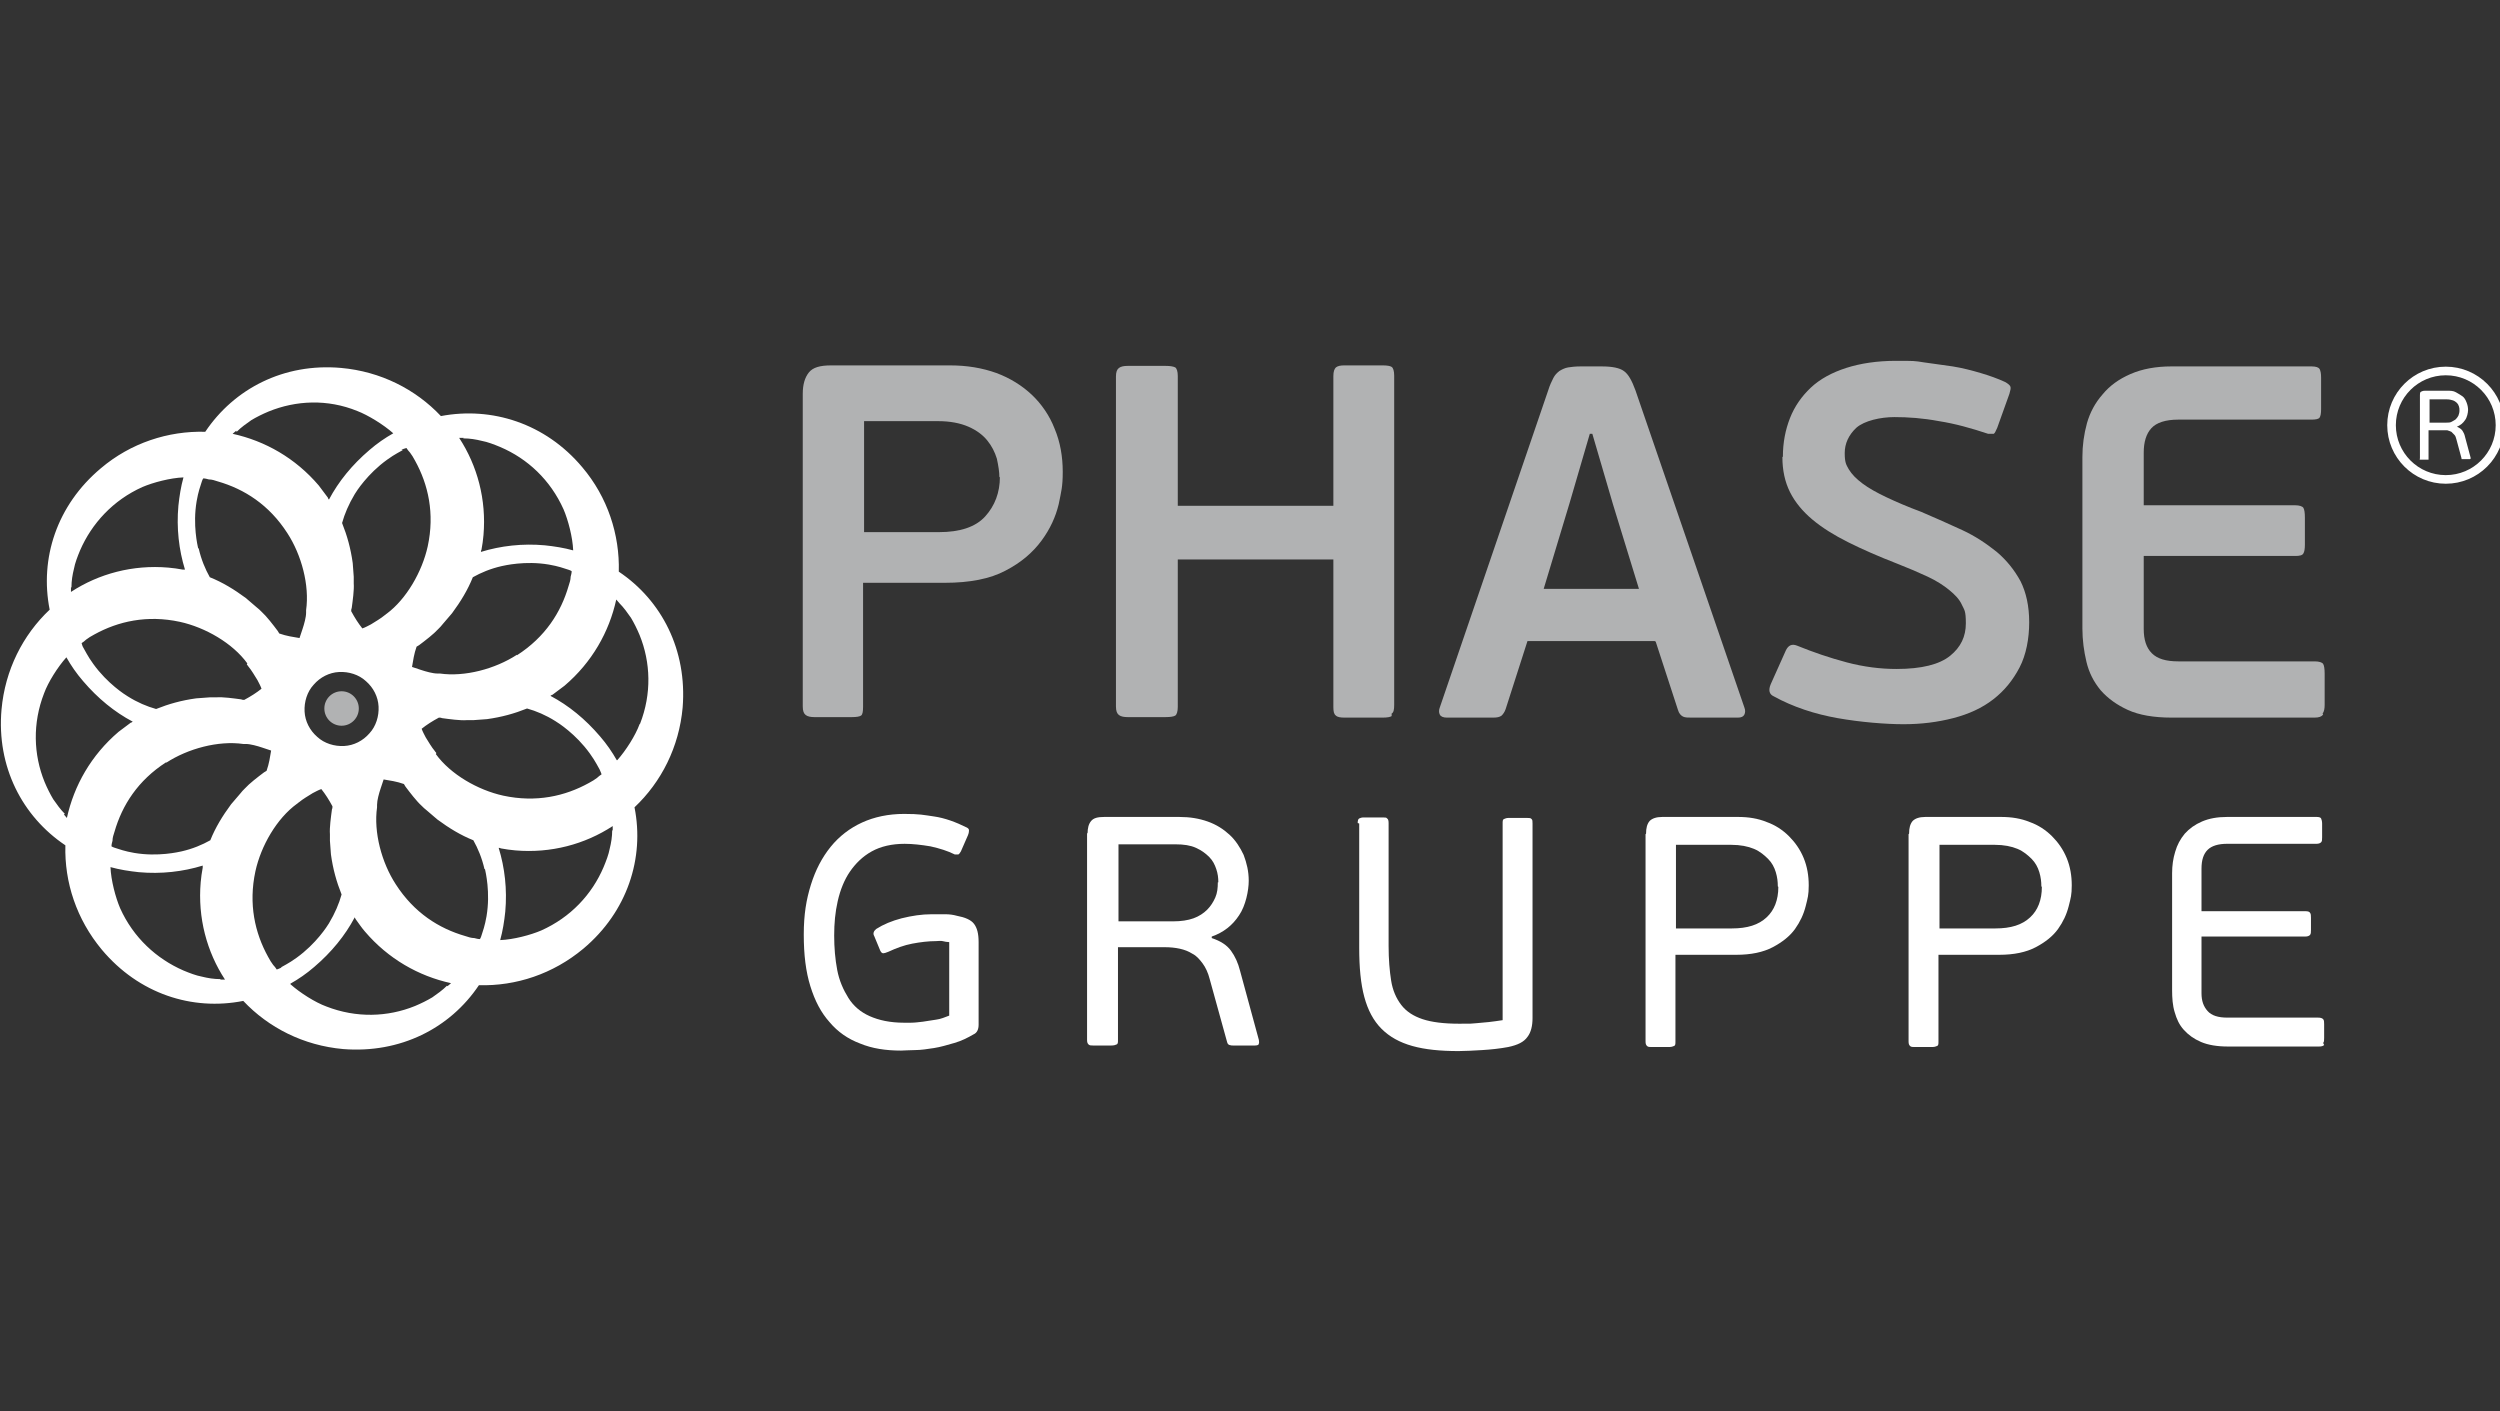<?xml version="1.0" encoding="UTF-8"?>
<svg id="Ebene_1" xmlns="http://www.w3.org/2000/svg" version="1.1" viewBox="0 0 493.3 278.5">
  <rect x="0" y="0" width="493.3" height="278.5" fill="#333333" stroke="none"/>
  <!-- Generator: Adobe Illustrator 29.1.0, SVG Export Plug-In . SVG Version: 2.1.0 Build 142)  -->
  <defs>
    <style>
      .st0 {
        fill: #b1b2b3;
      }

      .st1, .st2 {
        fill: #fff;
      }

      .st2 {
        fill-rule: evenodd;
      }

      .st3 {
        fill: none;
        stroke: #fff;
        stroke-miterlimit: 10;
        stroke-width: 1.7px;
      }
    </style>
  </defs>
  <g>
    <path class="st2" d="M122.1,112.8s0,0,0,0c.2-7.3-2.2-14.7-7.2-20.6-7.3-8.7-17.9-12-27.9-10.1,0,0,0,0,0,0-5-5.3-11.9-8.8-19.7-9.5-11.3-1-21.1,4.1-26.8,12.6,0,0,0,0,0,0-7.3-.2-14.7,2.2-20.6,7.2-8.7,7.3-12.1,17.8-10.1,27.9,0,0,0,0,0,0-5.3,5-8.8,11.9-9.5,19.7-1,11.3,4.1,21.1,12.6,26.8,0,0,0,0,0,0-.2,7.3,2.2,14.6,7.2,20.6,7.3,8.7,17.8,12.1,27.9,10.1,0,0,0,0,0,0,5,5.3,11.9,8.8,19.7,9.5,11.3.9,21.1-4.1,26.8-12.6,0,0,0,0,0,0,7.3.2,14.6-2.2,20.6-7.2,8.7-7.3,12.1-17.9,10.1-27.9,0,0,0,0,0,0,5.3-5,8.8-11.9,9.5-19.7.9-11.3-4.1-21.1-12.6-26.8h0ZM95.7,171.5c.1.5,1.1,4.6.3,9.3-.3,1.8-.8,3.2-.9,3.5-.1.3-.2.7-.4,1-.4,0-.7-.1-1.1-.2-.6,0-1.2-.2-1.8-.4-5.2-1.5-10.1-4.6-13.7-10.2-2.8-4.3-4.4-10.3-3.7-15.2,0-.2,0-.3,0-.5,0-.9.4-2.3.7-3.2.2-.6.4-1.2.6-1.8,0,0,0,0,0,0,1.2.2,2.6.4,4,.9.1.2.2.3.3.5.9,1.2,2.2,2.9,3.2,3.8.3.3.6.6,1,.9h0l2.1,1.8h0c2.3,1.7,4.6,3.1,7.1,4.1,0,0,0,0,0,0,.9,1.6,1.7,3.5,2.2,5.7h0ZM55.6,190.9c-.3.1-.6.3-1,.4-.2-.3-.4-.6-.7-.9-.3-.4-.7-1-1-1.6-2.6-4.7-3.9-10.4-2.5-16.9,1.1-5,4.2-10.4,8.2-13.3.2-.1.2-.2.4-.3.7-.6,1.9-1.3,2.7-1.8.6-.3,1.1-.6,1.7-.8,0,0,0,0,0,0,.8,1,1.5,2.1,2.2,3.4,0,.2,0,.4-.1.6-.2,1.5-.5,3.6-.4,4.9,0,.5,0,.9,0,1.3h0l.2,2.7h0c.4,2.9,1.1,5.4,2.1,7.9h0c-.5,1.8-1.3,3.7-2.5,5.7-.3.5-2.5,4-6.4,6.8-1.5,1.1-2.8,1.7-3.1,1.9h0ZM39.1,108.2c-.1-.5-1.1-4.6-.3-9.3.3-1.8.8-3.2.9-3.5.1-.3.2-.7.4-1,.4,0,.7.1,1.1.2.6,0,1.2.2,1.8.4,5.2,1.5,10.1,4.6,13.7,10.2,2.8,4.3,4.4,10.3,3.7,15.2,0,.2,0,.3,0,.5,0,.9-.4,2.3-.7,3.2-.2.6-.4,1.2-.6,1.8,0,0,0,0,0,0-1.2-.2-2.6-.4-4-.9-.1-.2-.2-.3-.3-.5-.9-1.2-2.2-2.9-3.2-3.8-.3-.3-.6-.6-1-.9h0l-2.1-1.8h0c-2.3-1.7-4.6-3.1-7.1-4.1,0,0,0,0,0,0-.9-1.6-1.7-3.5-2.2-5.7h0ZM79.2,88.8c.3-.2.6-.3,1-.4.2.3.4.6.7.9.3.4.7,1,1,1.6,2.6,4.7,3.9,10.4,2.5,16.9-1.1,5-4.2,10.4-8.1,13.3-.2.1-.2.2-.4.3-.7.6-1.9,1.3-2.7,1.8-.6.3-1.1.6-1.7.8,0,0,0,0,0,0-.8-1-1.5-2.1-2.2-3.4,0-.2,0-.4.1-.6.2-1.5.5-3.6.4-4.9,0-.5,0-.9,0-1.3h0l-.2-2.7h0c-.4-2.9-1.1-5.4-2.1-7.9h0c.5-1.8,1.3-3.7,2.5-5.7.3-.5,2.5-4,6.4-6.8,1.5-1.1,2.8-1.7,3.1-1.9h0ZM62.6,145.4h0c-1.5-1.3-2.4-3.1-2.5-5h0c-.1-1.9.5-3.9,1.8-5.3h0c1.3-1.5,3.1-2.4,5-2.5h0c1.9-.1,3.9.5,5.3,1.8h0c1.5,1.3,2.4,3.1,2.5,5h0c.1,1.9-.5,3.9-1.8,5.3h0c-1.3,1.5-3.1,2.4-5,2.5h0c-1.9.1-3.9-.5-5.3-1.8h0ZM48.7,131.1c.1.2.2.2.3.4.6.7,1.3,1.9,1.8,2.7.3.6.6,1.1.8,1.7,0,0,0,0,0,0-1,.8-2.1,1.5-3.4,2.2-.2,0-.4,0-.6-.1-1.5-.2-3.6-.5-4.9-.4-.5,0-.9,0-1.3,0h0l-2.7.2h0c-2.9.4-5.4,1.1-7.9,2.1h0c-1.8-.5-3.7-1.3-5.6-2.5-.5-.3-4-2.5-6.8-6.4-1.1-1.5-1.7-2.8-1.9-3.1-.2-.3-.3-.6-.4-1,.3-.2.6-.4.9-.7.4-.3,1-.7,1.6-1,4.7-2.6,10.4-3.9,16.9-2.5,5,1.1,10.4,4.2,13.3,8.2h0ZM32.8,150.5c4.3-2.8,10.3-4.4,15.2-3.7.2,0,.3,0,.5,0,.9,0,2.3.4,3.2.7.6.2,1.2.4,1.8.6,0,0,0,0,0,0-.2,1.2-.4,2.6-.9,4-.2.1-.3.2-.5.3-1.2.9-2.9,2.2-3.8,3.2-.3.3-.6.6-.9,1h0l-1.8,2.1h0c-1.7,2.3-3.1,4.6-4.1,7.1,0,0,0,0,0,0-1.6.9-3.5,1.7-5.7,2.2-.5.1-4.6,1.1-9.3.3-1.8-.3-3.2-.8-3.5-.9-.3-.1-.7-.2-1-.4,0-.4.1-.7.2-1.1,0-.6.2-1.2.4-1.8,1.5-5.2,4.6-10.1,10.2-13.7h0ZM86.1,148.6c-.1-.2-.2-.2-.3-.4-.6-.7-1.3-1.9-1.8-2.7-.3-.6-.6-1.1-.8-1.7,0,0,0,0,0,0,1-.8,2.1-1.5,3.4-2.2.2,0,.4,0,.6.1,1.5.2,3.6.5,4.9.4.5,0,.9,0,1.3,0h0l2.7-.2h0c2.9-.4,5.4-1.1,7.9-2.1h0c1.8.5,3.7,1.3,5.6,2.5.5.3,4,2.5,6.8,6.4,1.1,1.5,1.7,2.8,1.9,3.1.1.3.3.6.4,1-.3.2-.6.4-.9.7-.4.3-1,.7-1.6,1-4.7,2.6-10.4,3.9-16.9,2.5-5-1.1-10.4-4.2-13.3-8.2h0ZM102,129.2c-4.3,2.8-10.3,4.4-15.2,3.7-.2,0-.3,0-.5,0-.9,0-2.3-.4-3.2-.7-.6-.2-1.2-.4-1.8-.6,0,0,0,0,0,0,.2-1.2.4-2.6.9-4,.2-.1.3-.2.5-.3,1.2-.9,2.9-2.2,3.8-3.2.3-.3.6-.6.9-1h0l1.8-2.1h0c1.7-2.3,3.1-4.6,4.1-7.1,0,0,0,0,0,0,1.6-.9,3.5-1.7,5.7-2.2.5-.1,4.6-1.1,9.3-.3,1.8.3,3.2.8,3.5.9.3.1.7.2,1,.4,0,.4-.1.7-.2,1.1,0,.6-.2,1.2-.4,1.8-1.5,5.2-4.6,10.1-10.2,13.7h0ZM91.4,86.5c1.3,0,2.5.2,3.7.5,1.1.2,2.4.7,3.6,1.2,5.4,2.3,9.9,6.5,12.5,12.3.9,2.1,1.8,5.5,1.9,8.1,0,0,0,0,0,0-1.8-.5-3.7-.8-5.6-1-4.4-.4-8.7.1-12.6,1.3,0-.1,0-.3.1-.4.2-1,.3-1.9.4-2.9.6-7-1.2-13.7-4.8-19.2.3,0,.6,0,.9,0h0ZM46.7,85.2c.9-.9,1.9-1.6,2.9-2.3,1-.6,2.2-1.2,3.4-1.7,5.4-2.2,11.6-2.5,17.5-.1,2.1.8,5.2,2.7,7.1,4.4,0,0,0,0,0,0-1.6.9-3.2,2-4.7,3.3-3.4,2.9-6.1,6.2-8,9.8,0-.1-.2-.2-.2-.4-.6-.8-1.2-1.6-1.8-2.4-4.6-5.4-10.6-8.8-17-10.2.2-.2.5-.4.7-.6h0ZM14.1,115.9c0-1.3.2-2.5.5-3.7.2-1.1.7-2.4,1.2-3.6,2.3-5.3,6.5-9.9,12.3-12.5,2.1-.9,5.5-1.8,8.1-1.9,0,0,0,0,0,0-.5,1.8-.8,3.7-1,5.6-.4,4.4.1,8.7,1.3,12.6-.1,0-.3,0-.4,0-1-.2-1.9-.3-2.9-.4-7-.6-13.7,1.2-19.2,4.8,0-.3,0-.6,0-.9h0ZM12.8,160.6c-.9-.9-1.6-1.9-2.3-2.9-.6-1-1.2-2.2-1.7-3.4-2.2-5.4-2.4-11.6-.1-17.5.8-2.2,2.7-5.2,4.4-7.1,0,0,0,0,0,0,.9,1.6,2,3.2,3.3,4.7,2.9,3.4,6.2,6.1,9.8,8-.1,0-.2.2-.4.2-.8.6-1.6,1.2-2.4,1.8-5.4,4.6-8.8,10.6-10.2,17-.2-.2-.4-.5-.6-.7h0ZM43.5,193.2c-1.3,0-2.5-.2-3.7-.5-1.1-.2-2.4-.7-3.6-1.2-5.3-2.3-9.9-6.5-12.5-12.3-.9-2.1-1.8-5.5-1.9-8.1,0,0,0,0,0,0,1.8.5,3.7.8,5.6,1,4.4.4,8.7-.1,12.6-1.3,0,.1,0,.3,0,.4-.2,1-.3,1.9-.4,2.9-.6,7,1.2,13.7,4.8,19.2-.3,0-.6,0-.9,0h0ZM88.2,194.5c-.9.9-1.9,1.6-2.9,2.3-1,.6-2.2,1.2-3.4,1.7-5.4,2.2-11.6,2.4-17.5.1-2.2-.8-5.2-2.7-7.1-4.4,0,0,0,0,0-.1,1.6-.9,3.2-2,4.7-3.3,3.4-2.9,6.1-6.2,8-9.8,0,.1.1.2.2.4.6.8,1.1,1.6,1.8,2.4,4.6,5.4,10.6,8.8,17,10.2-.2.2-.5.4-.7.6h0ZM120.8,163.8c0,1.3-.2,2.5-.5,3.7-.2,1.1-.7,2.4-1.2,3.6-2.3,5.4-6.5,9.9-12.3,12.5-2.1.9-5.5,1.8-8.1,1.9,0,0,0,0,0,0,.5-1.8.8-3.7,1-5.6.4-4.4-.1-8.7-1.3-12.6.1,0,.3,0,.4.1,1,.2,1.9.3,2.9.4,7,.6,13.7-1.2,19.2-4.8,0,.3,0,.6,0,.9h0ZM126.2,142.9c-.8,2.2-2.7,5.2-4.4,7.1,0,0,0,0-.1,0-.9-1.6-2-3.2-3.3-4.7-2.9-3.4-6.2-6.1-9.8-8,.1,0,.2-.2.4-.2.8-.6,1.6-1.2,2.4-1.8,5.4-4.6,8.8-10.6,10.2-17,.2.2.4.5.6.7.9.9,1.6,1.9,2.3,2.9.6,1,1.2,2.2,1.7,3.4,2.2,5.4,2.4,11.6.1,17.5h0Z"/>
    <circle class="st0" cx="67.4" cy="139.8" r="3.4"/>
  </g>
  <path class="st0" d="M170.3,139.5c0,.9-.1,1.5-.4,1.7s-.9.3-1.8.3h-7.4c-.7,0-1.3-.1-1.7-.4-.4-.3-.6-.8-.6-1.7v-61.7c0-1.8.4-3.2,1.2-4.2.8-1,2.2-1.4,4.4-1.4h23.5c3.3,0,6.3.5,9.1,1.5,2.7,1,5.1,2.5,7,4.3s3.5,4.1,4.5,6.7c1.1,2.6,1.6,5.5,1.6,8.5s-.3,3.9-.8,6.4c-.6,2.5-1.7,4.9-3.4,7.2s-4,4.3-7.1,5.9c-3,1.6-7,2.4-12,2.4h-16.1v24.3h0ZM197.2,94.2c0-1.1-.2-2.3-.5-3.7-.4-1.3-1-2.5-1.9-3.6-.9-1.1-2.1-2-3.7-2.7-1.6-.7-3.6-1.1-6-1.1h-14.6v21.9h14.8c4.1,0,7.2-1,9.1-3.1s2.9-4.7,2.9-7.8h0Z"/>
  <path class="st0" d="M274.6,141.3c-.3.2-.9.3-1.8.3h-7.5c-.8,0-1.4-.1-1.7-.4-.4-.3-.5-.8-.5-1.7v-29.1h-30.7v29.1c0,.9-.2,1.5-.5,1.7-.3.2-1,.3-1.9.3h-7.5c-.7,0-1.3-.1-1.7-.4-.4-.3-.6-.8-.6-1.7v-65.1c0-.9.2-1.4.6-1.7.4-.3,1-.4,1.7-.4h7.5c.9,0,1.5.1,1.9.3.3.2.5.8.5,1.7v25.6h30.7v-25.6c0-.9.2-1.4.5-1.7.4-.3.9-.4,1.7-.4h7.5c.9,0,1.5.1,1.8.3.3.2.5.8.5,1.7v65c0,.9-.1,1.5-.5,1.7h0Z"/>
  <path class="st0" d="M326.5,126.5h-25.1l-4.3,13.4c-.2.6-.5,1-.8,1.3-.4.3-.9.4-1.7.4h-9.1c-.7,0-1.2-.2-1.4-.6-.2-.4-.2-.9,0-1.4l21.4-62.6c.3-1,.7-1.8,1-2.4s.7-1,1.2-1.4c.5-.3,1.1-.6,1.7-.7s1.5-.2,2.4-.2h4.3c2,0,3.5.3,4.3.9.9.6,1.6,1.9,2.3,3.8l21.5,62.6c.2.5.2,1,0,1.4-.2.4-.6.6-1.3.6h-9.1c-.7,0-1.3,0-1.7-.2s-.8-.6-1-1.3l-4.4-13.5h0ZM304.4,116.2h19l-5.1-16.6-4.1-14h-.5l-4,13.7-5.1,16.9h0Z"/>
  <path class="st0" d="M351.8,90.1c0-2.8.5-5.3,1.4-7.6.9-2.3,2.3-4.3,4.1-6s4.2-3,7-3.9c2.8-.9,6.1-1.4,9.8-1.4s3.6,0,5.5.3,3.8.5,5.7.8c1.9.3,3.8.8,5.5,1.3s3.4,1.1,4.9,1.8c.5.3.9.6,1,.9.1.3,0,.7-.2,1.4l-2.4,6.7c-.3.7-.5,1.1-.7,1.2-.2,0-.6,0-1.1,0-3.3-1.1-6.5-2-9.7-2.5-3.2-.6-6.1-.8-8.8-.8s-5.9.7-7.5,2.1c-1.5,1.4-2.3,3.1-2.3,5s.3,2.3.8,3.2c.6,1,1.5,1.9,2.7,2.8s2.8,1.8,4.7,2.7c1.9.9,4.2,1.9,6.9,2.9,2.8,1.2,5.5,2.4,8.1,3.6,2.6,1.2,4.8,2.7,6.8,4.3,2,1.7,3.5,3.6,4.7,5.8,1.1,2.2,1.7,4.9,1.7,8.1s-.6,6.4-1.9,8.9c-1.3,2.5-3,4.6-5.2,6.3-2.2,1.7-4.8,2.9-7.9,3.7s-6.3,1.2-9.8,1.2-8.5-.4-13-1.2c-4.5-.8-8.8-2.2-12.6-4.3-.9-.4-1.1-1.2-.6-2.4l3-6.7c.5-1,1.2-1.3,2.2-.9,3.2,1.3,6.4,2.4,9.8,3.3s6.7,1.3,9.8,1.3c5,0,8.5-.9,10.6-2.6s3.1-3.8,3.1-6.4-.3-2.6-.8-3.7c-.5-1.1-1.4-2-2.5-2.9s-2.5-1.8-4.2-2.6c-1.7-.8-3.8-1.7-6.1-2.6-3.6-1.4-6.8-2.8-9.6-4.2-2.8-1.4-5.2-2.9-7.1-4.5-1.9-1.6-3.4-3.4-4.4-5.4s-1.5-4.3-1.5-6.9h0Z"/>
  <path class="st0" d="M458.4,141c-.3.4-.8.6-1.7.6h-28.2c-3.5,0-6.4-.5-8.6-1.5-2.2-1-4-2.3-5.4-3.9-1.4-1.7-2.3-3.5-2.8-5.6s-.8-4.3-.8-6.6v-33.8c0-2.3.3-4.5.9-6.7.6-2.1,1.6-4,3.1-5.7,1.4-1.7,3.2-3,5.5-4s5-1.5,8.1-1.5h27.6c.9,0,1.4.2,1.6.5.2.4.3.9.3,1.7v6.2c0,.9-.1,1.4-.3,1.7s-.8.4-1.6.4h-26.3c-2.5,0-4.3.6-5.3,1.7-1,1.1-1.5,2.7-1.5,4.8v10.4h29.9c.8,0,1.4.2,1.6.5.2.3.3,1,.3,1.9v5.4c0,.8-.1,1.4-.3,1.7-.2.4-.8.5-1.6.5h-29.9v14.4c0,2.1.5,3.7,1.6,4.8,1.1,1.1,2.8,1.6,5.2,1.6h26.9c.9,0,1.5.2,1.7.5s.3,1,.3,1.9v6.2c0,.7-.1,1.3-.4,1.7h0Z"/>
  <path class="st1" d="M178.2,201.8c.4,0,.9,0,1.6,0,.7,0,1.4-.1,2.3-.2s1.7-.3,2.6-.4,1.8-.5,2.6-.8v-14.5c-.4,0-.9-.1-1.3-.2s-.9,0-1.3,0c-1.5,0-3.1.2-4.7.5s-3.2.9-4.7,1.6c-.5.2-.8.3-1,.3-.2,0-.4-.1-.6-.5l-1.2-2.9c-.3-.5-.1-1,.4-1.4,1.4-.9,3.1-1.6,5-2.1,2-.5,4-.8,5.9-.8s2,0,2.8,0c.7,0,1.5.1,2.2.3,1.6.3,2.8.8,3.4,1.6s.9,1.9.9,3.6v16.3c0,.9-.3,1.6-1,1.9-1.2.7-2.4,1.3-3.8,1.7-1.4.4-2.7.8-4,1s-2.6.4-3.7.4c-1.2,0-2.1.1-2.8.1-3,0-5.7-.4-8.1-1.4-2.4-.9-4.4-2.3-6-4.2-1.7-1.9-2.9-4.2-3.8-7.1s-1.3-6.2-1.3-10.2.5-6.9,1.4-9.8c.9-2.9,2.2-5.4,3.9-7.5s3.8-3.7,6.2-4.8c2.4-1.1,5.2-1.7,8.3-1.7s3.8.2,5.9.5c2.1.3,4.3,1.1,6.5,2.2.2.1.4.3.4.5,0,.2,0,.5-.2,1l-1.4,3.2c-.2.3-.3.5-.5.6-.1,0-.4,0-.7,0-1.4-.7-3-1.2-4.8-1.6-1.8-.3-3.5-.5-5.1-.5-2.5,0-4.7.5-6.5,1.5-1.8,1-3.2,2.4-4.3,4s-1.9,3.6-2.4,5.8-.7,4.4-.7,6.8.2,4.7.6,6.8c.4,2.1,1.2,3.9,2.2,5.5,1,1.6,2.4,2.8,4.2,3.6s4,1.3,6.8,1.3h0Z"/>
  <path class="st1" d="M214.6,164.5c0-1.1.2-1.9.7-2.5s1.3-.8,2.6-.8h14.8c2.1,0,3.9.3,5.6.9s3.1,1.5,4.3,2.6c1.2,1.1,2.1,2.5,2.8,4,.6,1.6,1,3.2,1,5.1s-.6,4.9-1.9,6.8c-1.3,2-3.1,3.4-5.4,4.2v.3c1.8.6,3,1.4,3.8,2.5.8,1.1,1.4,2.4,1.8,4l3.7,13.6c0,.2.1.5,0,.7,0,.3-.3.4-.8.4h-4.3c-.2,0-.4,0-.7-.1s-.4-.3-.5-.7l-3.4-12.3c-.3-1.2-.8-2.3-1.4-3.1-.6-.8-1.2-1.5-2-1.9-.8-.5-1.6-.8-2.5-1-.9-.2-1.9-.3-3-.3h-9.2v18.3c0,.5,0,.8-.3.9-.2.1-.5.2-1,.2h-3.6c-.4,0-.7,0-.9-.2s-.3-.4-.3-.9v-40.9h0ZM240.4,174.1c0-.9-.1-1.7-.4-2.6s-.7-1.7-1.4-2.4-1.5-1.3-2.6-1.8-2.4-.7-4.1-.7h-11.2v15.2h10.8c1.5,0,2.9-.2,4-.6s2-1,2.7-1.7,1.2-1.5,1.6-2.4c.4-.9.5-1.9.5-3h0Z"/>
  <path class="st1" d="M267.9,162.4c0-.5.1-.8.3-.9.2-.1.5-.2.8-.2h3.9c.4,0,.7,0,.8.2.2.1.3.4.3.9v24.3c0,2.6.2,4.9.5,6.8.3,1.9,1,3.5,2,4.8s2.4,2.2,4.2,2.8c1.8.6,4.2.9,7.2.9s1.9,0,3.4-.1,3.3-.3,5.2-.6v-38.8c0-.5,0-.8.3-.9.2-.1.5-.2.8-.2h3.8c.4,0,.6,0,.8.2s.2.4.2.9v38.4c0,1.5-.3,2.8-1,3.7-.7,1-1.9,1.6-3.8,2-1.6.3-3.4.5-5.1.6s-3.4.2-4.7.2c-3.6,0-6.6-.3-9.1-1s-4.5-1.8-6.1-3.4-2.7-3.7-3.4-6.3c-.7-2.6-1-5.8-1-9.7v-24.5c0,0,0,0,0,0Z"/>
  <path class="st1" d="M324.8,164.5c0-1.1.2-1.9.7-2.5.5-.5,1.3-.8,2.5-.8h15c2,0,3.9.3,5.6,1,1.7.6,3.2,1.6,4.4,2.8,1.2,1.2,2.2,2.6,2.9,4.3.7,1.7,1,3.5,1,5.4s-.2,2.5-.6,4.1c-.4,1.6-1.1,3.1-2.1,4.5s-2.5,2.6-4.4,3.6-4.3,1.5-7.2,1.5h-12v17.1c0,.5,0,.8-.3.9-.2.1-.5.2-1,.2h-3.4c-.4,0-.7,0-.9-.2s-.3-.4-.3-.9v-40.9h0ZM350.8,174.9c0-.9-.1-1.8-.4-2.8s-.8-1.9-1.5-2.6-1.6-1.5-2.8-2-2.7-.8-4.5-.8h-10.9v16.5h11c3.1,0,5.3-.7,6.9-2.2,1.5-1.4,2.3-3.4,2.3-6h0Z"/>
  <path class="st1" d="M376.7,164.5c0-1.1.2-1.9.7-2.5.5-.5,1.3-.8,2.5-.8h15c2,0,3.9.3,5.6,1,1.7.6,3.2,1.6,4.4,2.8,1.2,1.2,2.2,2.6,2.9,4.3.7,1.7,1,3.5,1,5.4s-.2,2.5-.6,4.1c-.4,1.6-1.1,3.1-2.1,4.5s-2.5,2.6-4.4,3.6-4.3,1.5-7.2,1.5h-12v17.1c0,.5,0,.8-.3.9-.2.1-.5.2-1,.2h-3.4c-.4,0-.7,0-.9-.2s-.3-.4-.3-.9v-40.9h0ZM402.8,174.9c0-.9-.1-1.8-.4-2.8s-.8-1.9-1.5-2.6-1.6-1.5-2.8-2-2.7-.8-4.5-.8h-10.9v16.5h11c3.1,0,5.3-.7,6.9-2.2,1.5-1.4,2.3-3.4,2.3-6h0Z"/>
  <path class="st1" d="M458.6,206.2c-.2.2-.5.3-1,.3h-18c-2.1,0-3.9-.3-5.3-.9-1.4-.6-2.5-1.4-3.4-2.4s-1.4-2.1-1.8-3.5c-.4-1.3-.5-2.8-.5-4.3v-23.1c0-1.5.2-2.9.6-4.2.4-1.4,1-2.5,1.9-3.6.9-1,2-1.8,3.4-2.4,1.4-.6,3-.9,5-.9h17.6c.5,0,.8.1.9.3s.2.6.2,1v2.7c0,.5,0,.8-.2,1-.2.2-.5.3-.9.3h-17.6c-1.8,0-3.1.4-3.9,1.2s-1.2,2-1.2,3.7v8.4h20.5c.5,0,.8.1.9.3.2.2.2.6.2,1v2.4c0,.4,0,.8-.2,1-.2.2-.5.3-.9.3h-20.5v11.2c0,1.5.4,2.6,1.2,3.5s2.1,1.3,3.9,1.3h17.9c.5,0,.8.1,1,.3.2.2.2.6.2,1v2.7c0,.5,0,.8-.2,1h0Z"/>
  <g>
    <path class="st1" d="M477.5,78c0-.3,0-.6.2-.7s.4-.2.8-.2h4.4c.6,0,1.2,0,1.7.3s.9.5,1.3.8c.4.3.6.7.8,1.2.2.5.3,1,.3,1.5s-.2,1.5-.6,2c-.4.6-.9,1-1.6,1.3h0c.5.2.9.5,1.1.8.2.3.4.7.5,1.2l1.1,4.1c0,0,0,.1,0,.2,0,0,0,.1-.2.1h-1.3c0,0-.1,0-.2,0s-.1,0-.1-.2l-1-3.7c-.1-.4-.2-.7-.4-.9-.2-.2-.4-.4-.6-.6-.2-.1-.5-.2-.8-.3-.3,0-.6,0-.9,0h-2.8v5.5c0,.1,0,.2,0,.3,0,0-.2,0-.3,0h-1.1c-.1,0-.2,0-.3,0s0-.1,0-.3v-12.3h0ZM485.3,81c0-.3,0-.5-.1-.8s-.2-.5-.4-.7-.5-.4-.8-.5-.7-.2-1.2-.2h-3.4v4.6h3.2c.5,0,.9,0,1.2-.2s.6-.3.8-.5.4-.5.5-.7c.1-.3.2-.6.2-.9h0Z"/>
    <circle class="st3" cx="482.6" cy="83.9" r="10.7"/>
  </g>
</svg>
